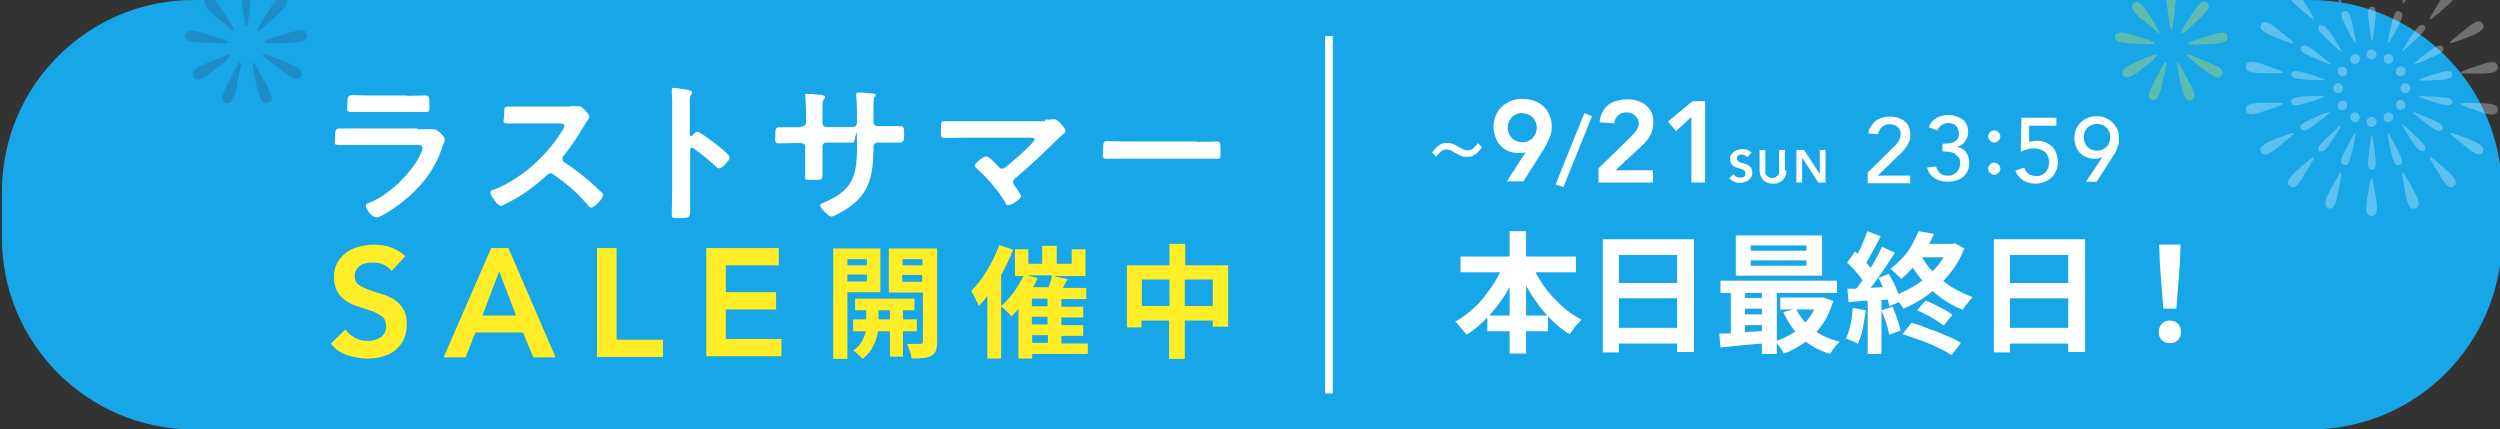 <?xml version="1.0" encoding="UTF-8"?>
<svg id="_レイヤー_1" xmlns="http://www.w3.org/2000/svg" xmlns:xlink="http://www.w3.org/1999/xlink" version="1.1" viewBox="0 0 652 112">
  <rect x="0" y="0" width="652" height="112" fill="#333333" stroke="none"/>
  <!-- Generator: Adobe Illustrator 29.5.0, SVG Export Plug-In . SVG Version: 2.1.0 Build 137)  -->
  <defs>
    <style>
      .st0, .st1 {
        fill: none;
      }

      .st2 {
        fill: #2b4c7a;
      }

      .st3 {
        fill: #17a6e8;
      }

      .st4 {
        fill: #fff;
      }

      .st5 {
        opacity: .3;
      }

      .st6 {
        fill: #ffed27;
      }

      .st7 {
        clip-path: url(#clippath);
      }

      .st1 {
        stroke: #fff;
        stroke-miterlimit: 10;
        stroke-width: 2px;
      }
    </style>
    <clipPath id="clippath">
      <rect class="st0" width="652" height="112"/>
    </clipPath>
  </defs>
  <g class="st7">
    <g>
      <path class="st3" d="M602.5,112H50.5C22.9,112,.5,89.6.5,62v-12C.5,22.4,22.9,0,50.5,0h552c27.6,0,50,22.4,50,50v12c0,27.6-22.4,50-50,50Z"/>
      <path class="st6" d="M102.2,70.8c-.5-.8-1.2-1.3-2.2-1.8s-1.9-.5-2.9-.5-1.1,0-1.8.2c-.5,0-1,.3-1.4.6s-.8.7-1,1.1c-.3.5-.4,1-.4,1.6,0,.9.3,1.8,1,2.2.6.5,1.5.9,2.5,1.3s2.1.7,3.3,1.1c1.1.3,2.3.8,3.3,1.4s1.9,1.4,2.5,2.5c.7,1,1,2.4,1,4s-.3,2.9-.8,4-1.3,2.1-2.3,2.9-2.1,1.3-3.3,1.6c-1.2.4-2.6.5-4,.5s-3.5-.3-5.2-.9-3.1-1.5-4.2-3l3.8-3.7c.6.9,1.4,1.6,2.5,2.2s2.1.8,3.2.8,1.1,0,1.8-.2,1.1-.4,1.6-.7.8-.7,1.1-1.2.4-1,.4-1.8-.3-1.9-1-2.4-1.5-1-2.5-1.4-2.1-.7-3.3-1.1c-1.1-.3-2.3-.8-3.3-1.4s-1.9-1.4-2.5-2.4-1-2.4-1-4,.3-2.8.9-3.8,1.4-2,2.4-2.7,2.1-1.2,3.4-1.5c1.2-.3,2.6-.5,3.8-.5s3,.2,4.3.7c1.3.5,2.7,1.2,3.8,2.3l-3.6,3.9h0Z"/>
      <path class="st6" d="M128.2,64.7h4.4l12.3,28.5h-5.8l-2.7-6.5h-12.4l-2.6,6.5h-5.7l12.4-28.5h0ZM134.6,82.3l-4.4-11.5-4.4,11.5h8.9,0Z"/>
      <path class="st6" d="M155.7,64.7h5.1v23.9h12.1v4.5h-17.2v-28.5h.1-.1Z"/>
      <path class="st6" d="M184.2,64.7h18.9v4.5h-13.8v7h13.1v4.5h-13.1v7.7h14.5v4.5h-19.6v-28.3h0Z"/>
      <path class="st6" d="M221,76.2v17.4h-3.7v-28.8h12.3v11.4h-8.6ZM221,67.6v1.6h5.1v-1.6h-5.1ZM226.1,73.4v-1.8h-5.1v1.8h5.1ZM235.5,86.4v6.6h-3.4v-6.6h-3.1c-.4,2.2-1.4,5.3-4.1,7.2-.5-.7-1.7-1.7-2.4-2.2,2-1.2,2.9-3.4,3.3-5h-3.3v-3.1h3.4v-2.4h-2.9v-3h15.5v3h-3v2.4h3.6v3.1h-3.6ZM232.1,83.3v-2.4h-3v2.4h3ZM244.4,89.2c0,2-.4,3-1.5,3.6s-2.8.7-5.2.7c0-1.1-.6-2.8-1.2-3.8h3.5c.5,0,.7-.2.7-.6v-12.8h-8.9v-11.5h12.6v24.3h0ZM235.4,67.6v1.6h5.2v-1.6h-5.2ZM240.5,73.5v-1.8h-5.2v1.8h5.2Z"/>
      <path class="st6" d="M283.8,92.3h-14.6v1.2h-3.6v-12.9c-.6.7-1.2,1.2-1.8,1.9-.6-.7-1.9-2-2.7-2.6v13.6h-3.6v-16.3c-.7.9-1.4,1.8-2.2,2.6-.4-.9-1.4-3-2-3.9,2.9-2.9,5.7-7.5,7.3-12l3.6,1.2c-.8,2.2-1.9,4.4-3.1,6.6v8.1c2.3-1.9,4.4-4.9,5.8-7.8h-2.2v-7h3.5v3.8h3.6v-4.7h3.8v4.7h3.9v-3.8h3.6v7h-8.3l3.6.8-1.2,2.3h6.1v2.9h-6.5v2h5.7v2.8h-5.7v2h5.7v2.8h-5.7v2h6.9v3-.3ZM270.6,72.5c-.4.8-.7,1.6-1.2,2.4h4.1c.4-1.1.7-2.2.9-3.1h-6.6l2.8.7h0ZM273.2,77.9h-4.1v2h4.1v-2ZM273.2,82.6h-4.1v2h4.1v-2ZM269.2,89.4h4.1v-2h-4.1v2Z"/>
      <path class="st6" d="M320.3,69.2v16h-4v-1.6h-7.3v10h-4.1v-10h-7.2v1.8h-3.8v-16.2h11.1v-5.6h4.1v5.6h11.2,0ZM305,79.8v-6.9h-7.2v6.9h7.2ZM316.3,79.8v-6.9h-7.3v6.9h7.3Z"/>
      <path class="st1" d="M346.6,9.4v93.2"/>
      <g>
        <path class="st4" d="M386.5,38.4c-.2.3-.4.6-.7.9s-.5.6-.8.8-.6.4-1,.6-.8.2-1.2.2h-.7c-.2,0-.4,0-.6-.1s-.4-.1-.6-.2-.5-.2-.8-.4c-.4-.2-.9-.5-1.4-.8s-1-.4-1.5-.4-.6.1-.9.2-.5.3-.7.5-.4.4-.6.6-.3.4-.4.6l-1.1-1.1c.2-.3.4-.6.7-.9s.5-.6.8-.8.6-.4,1-.6.8-.2,1.2-.2h.7c.2,0,.4,0,.6.1s.4.1.6.2.5.2.8.4c.4.2.9.5,1.4.8s1,.4,1.5.4.6-.1.9-.2.5-.3.7-.5.4-.4.6-.6.3-.4.4-.6l1.1,1.1Z"/>
        <path class="st4" d="M487,45.1l6.8-6.7c.2-.2.5-.5.7-.7s.4-.5.6-.8.3-.6.4-.9.2-.7.2-1,0-.8-.2-1.1c-.2-.3-.4-.6-.6-.8-.3-.2-.6-.4-.9-.5-.4-.1-.7-.2-1.1-.2-.8,0-1.5.2-2.1.7-.5.5-.9,1.1-1,1.9l-2.5-.2c0-.7.3-1.4.7-1.9s.7-1,1.2-1.4,1-.6,1.7-.8c.6-.2,1.3-.3,2-.3s1.4.1,2.1.3c.6.2,1.2.5,1.7.9s.9.9,1.1,1.5c.3.6.4,1.3.4,2s0,1.1-.2,1.6-.4.9-.7,1.4c-.3.4-.6.8-.9,1.2s-.7.8-1.1,1.1l-5.6,5.4h8.5v2h-11.1v-2.7h-.1Z"/>
        <path class="st4" d="M504.9,43.4c.3.8.6,1.4,1.1,1.8s1.1.6,2,.6.9,0,1.2-.2c.4-.2.7-.4,1-.6.3-.3.5-.6.7-1s.3-.8.3-1.3,0-1.3-.4-1.7-.7-.7-1.1-1c-.5-.2-1-.4-1.5-.4-.6-.1-1.1-.1-1.6-.1v-2c.9,0,1.6-.1,2.1-.2.6-.1,1-.3,1.3-.5s.5-.5.7-.8c0-.3.2-.7.2-1.1,0-.9-.3-1.6-.8-2.1s-1.2-.7-2-.7-1.2.2-1.7.5c-.5.4-.9.8-1.1,1.4l-2.3-.8c.4-1.1,1.1-1.9,2-2.4s1.9-.8,3.1-.8,1.3.1,2,.3c.6.2,1.2.5,1.7.8s.9.9,1.1,1.4c.3.6.4,1.3.4,2s-.3,1.7-.8,2.4-1.2,1.2-2.1,1.4c.5.1,1,.3,1.4.5.4.3.8.6,1,1,.3.4.5.8.6,1.3s.2,1,.2,1.5c0,.8-.2,1.5-.5,2.1s-.7,1.1-1.2,1.5-1.1.7-1.8.9-1.4.3-2.1.3c-1.3,0-2.4-.3-3.4-.9s-1.7-1.5-2-2.8l2.3-.3h0Z"/>
        <path class="st4" d="M520.1,37.2c-.4,0-.8-.2-1.1-.5s-.5-.7-.5-1.1.2-.8.5-1.1.7-.5,1.1-.5.8.2,1.1.5.5.7.5,1.1-.2.8-.5,1.1-.7.5-1.1.5ZM518.5,44c0-.4.2-.8.5-1.1s.7-.5,1.1-.5.8.2,1.1.5.5.7.5,1.1-.2.8-.5,1.1-.7.5-1.1.5-.8-.2-1.1-.5-.5-.6-.5-1.1Z"/>
        <path class="st4" d="M536,32.8h-6.8v4.2s.2-.1.4-.1.4-.1.6-.1.4-.1.6-.1h.5c.8,0,1.5.1,2.2.4.6.3,1.2.7,1.7,1.1.5.5.8,1.1,1.1,1.8.2.7.4,1.4.4,2.3s-.2,1.6-.5,2.3-.7,1.3-1.3,1.8c-.5.5-1.2.9-1.9,1.1-.7.3-1.5.4-2.3.4s-2.2-.3-3.1-.9-1.6-1.4-2-2.5l2.3-.8c.3.8.7,1.3,1.2,1.7.5.3,1.1.5,1.9.5s.9,0,1.3-.2c.4-.2.8-.4,1.1-.7s.5-.7.7-1.1.3-.9.3-1.5c0-1.2-.4-2.2-1.1-2.8-.8-.6-1.7-.9-2.9-.9s-1,.1-1.6.2c-.7.2-1.3.4-1.8.7l.2-8.9h9.1v2.1h-.3Z"/>
        <path class="st4" d="M548.2,41c-.6.3-1.2.4-2,.4s-1.2-.1-1.8-.3-1.2-.5-1.7-1c-.5-.4-.9-1-1.2-1.7s-.5-1.5-.5-2.4.2-1.7.5-2.4.7-1.3,1.3-1.8c.5-.5,1.1-.8,1.8-1.1s1.4-.4,2.2-.4,1.5.1,2.2.4,1.3.6,1.8,1.1.9,1,1.3,1.7.5,1.4.5,2.2v1.4c0,.4-.2.8-.3,1.2-.2.4-.3.8-.5,1.2s-.4.8-.7,1.2l-4.3,6.7h-2.8l4.3-6.4h0ZM550.3,35.8c0-.5,0-1-.2-1.4s-.4-.8-.7-1.1-.7-.6-1.1-.7-.9-.3-1.4-.3-1,.1-1.4.3-.8.4-1.1.7-.5.7-.7,1.1-.2.9-.2,1.4,0,1,.2,1.4.4.8.7,1.1.7.6,1.1.7c.4.2.9.3,1.4.3s1-.1,1.4-.3.8-.4,1.1-.7.5-.7.7-1.1.2-.8.2-1.4Z"/>
        <g>
          <path class="st4" d="M455.7,41c-.2-.2-.4-.4-.6-.5-.3-.1-.5-.2-.8-.2s-.3,0-.5,0-.3.1-.4.2-.2.2-.3.3c0,.1-.1.3-.1.5,0,.3.1.5.3.7.2.2.4.3.7.4.3.1.6.2,1,.3.4.1.7.2,1,.4.3.2.5.4.7.7.2.3.3.7.3,1.2s0,.9-.3,1.2-.4.6-.7.8-.6.4-1,.5c-.4.1-.8.2-1.2.2s-1,0-1.5-.3-.9-.5-1.3-.9l1.1-1.1c.2.3.4.5.7.7.3.2.6.2,1,.2s.4,0,.5,0c.2,0,.3-.1.5-.2.1,0,.3-.2.3-.4,0-.1.1-.3.1-.5,0-.3-.1-.6-.3-.7-.2-.2-.4-.3-.7-.4s-.6-.2-1-.3c-.4-.1-.7-.2-1-.4-.3-.2-.5-.4-.7-.7-.2-.3-.3-.7-.3-1.2s0-.8.3-1.1c.2-.3.4-.6.7-.8s.6-.4,1-.5c.4-.1.8-.2,1.2-.2s.9,0,1.3.2.8.4,1.1.7l-1.1,1.2Z"/>
          <path class="st4" d="M465.9,44.5c0,.5,0,1-.3,1.4-.2.4-.4.8-.7,1.1-.3.3-.7.5-1.1.7-.4.2-.9.2-1.4.2s-.9,0-1.4-.2c-.4-.2-.8-.4-1.1-.7-.3-.3-.5-.6-.7-1.1-.2-.4-.3-.9-.3-1.4v-5.4h1.5v5.3c0,.2,0,.4,0,.7,0,.2.2.4.3.6.1.2.3.3.6.5s.5.2.9.2.7,0,.9-.2.4-.3.6-.5c.1-.2.3-.4.3-.6,0-.2,0-.4,0-.7v-5.3h1.5v5.4Z"/>
          <path class="st4" d="M468.5,39.1h2l4.1,6.3h0v-6.3h1.5v8.5h-1.9l-4.2-6.5h0v6.5h-1.5v-8.5Z"/>
        </g>
      </g>
      <g>
        <path class="st4" d="M392.8,47.6l5.1-7.9h0c-.2,0-.5.2-.9.2-.4,0-.7,0-1.1,0-.9,0-1.8-.2-2.6-.5-.8-.4-1.5-.9-2-1.5-.6-.6-1-1.3-1.3-2.2-.3-.8-.5-1.7-.5-2.6s.2-2.1.6-3c.4-.9.9-1.7,1.6-2.3s1.5-1.1,2.4-1.5,1.9-.5,3-.5,2.1.2,3,.5c.9.3,1.7.8,2.4,1.4s1.2,1.4,1.6,2.3c.4.9.6,1.9.6,3s-.2,2.1-.6,3c-.4.9-.8,1.8-1.4,2.8l-5.4,8.5h-4.4ZM400.8,33.3c0-.5-.1-1-.3-1.5-.2-.5-.5-.9-.8-1.2s-.8-.6-1.2-.8c-.5-.2-1-.3-1.5-.3s-1,0-1.5.3c-.5.2-.9.5-1.2.8s-.6.8-.8,1.2c-.2.5-.3,1-.3,1.5s.1,1,.3,1.5c.2.5.5.9.8,1.2.3.4.8.6,1.2.8.5.2,1,.3,1.5.3s1,0,1.5-.3c.5-.2.9-.5,1.2-.8.3-.3.6-.8.8-1.2.2-.5.3-1,.3-1.5Z"/>
        <path class="st4" d="M407.7,48.8l-2-.7,7.5-18.6,2,.8-7.5,18.6Z"/>
        <path class="st4" d="M417,43.8l8.2-8c.2-.2.5-.5.8-.8.3-.3.5-.6.7-.9s.4-.6.5-.9c.1-.3.2-.7.2-1s0-.8-.3-1.2-.4-.6-.7-.9c-.3-.2-.6-.4-1-.6-.4-.1-.8-.2-1.2-.2-.9,0-1.6.3-2.2.8-.6.5-.9,1.2-1,2.1l-3.8-.3c0-1,.3-1.8.7-2.6.4-.8.9-1.4,1.5-1.9.6-.5,1.3-.9,2.2-1.1s1.7-.4,2.7-.4,1.9.1,2.7.4c.8.2,1.6.6,2.2,1.1.6.5,1.1,1.1,1.5,1.9.4.8.5,1.7.5,2.7s-.3,2.5-.9,3.5c-.6,1-1.4,1.9-2.4,2.8l-6.6,6.1h9.8v3.2h-14.2v-3.8Z"/>
        <path class="st4" d="M441.1,30.5l-4,3.7-2.1-2.5,6.4-5.3h3.3v21.2h-3.6v-17.1Z"/>
      </g>
      <g>
        <path class="st4" d="M108.9,33.7c.9,0,2.8,0,3.6,0,.2,0,.5,0,.7,0,.8,0,2.8,1.9,2.8,2.6s-.3,1-.5,1.6c-.6,1.9-1.3,3.6-2.3,5.4-2,3.6-5.1,6.9-8.3,9.4-1.1.9-5.4,4-6.7,4s-2.8-2.3-2.8-3,1-.8,1.4-1c4.8-2.2,9.7-6.8,12.3-11.4.3-.5,1.1-2.1,1.1-2.6,0-1-1.1-.9-1.7-.9h-14.9c-1.7,0-3.4,0-5.1,0s-1.1-.4-1.1-2,0-2.3,1.2-2.3c1.7,0,3.4,0,5.1,0h15.2ZM106.2,25c1.6,0,3.7-.1,4.7-.1s1.1.4,1.1,2.4,0,1.9-1.1,1.9c-1.6,0-3.2,0-4.7,0h-9.8c-1.6,0-3.1,0-4.7,0s-1.1-.5-1.1-2,0-2.4,1.1-2.4,3.2.1,4.7.1h9.8Z"/>
        <path class="st4" d="M148.5,27.7c.6,0,1.3,0,1.7,0,.2,0,.6,0,.9,0,.8,0,2.6,2.2,2.6,2.7s-.4.8-.9,1.6c-.2.4-.5.8-.6,1-1.6,2.7-3.2,5.2-5.2,7.6-.2.2-.3.4-.3.8,0,.5.2.7.6,1,2.2,1.4,4.8,3.4,6.8,5.2,1,.8,2,1.8,2.9,2.7.2.2.3.3.3.6,0,.8-2.2,3.2-3,3.2s-.7-.3-1-.6c-2.9-3.4-5.3-5.4-8.8-7.9-.3-.2-.6-.4-.9-.4-.5,0-.9.4-1.2.7-3,2.8-6.4,5.2-10,7-.4.2-1.4.8-1.8.8-.8,0-2.7-2.7-2.7-3.4s.5-.7.8-.8c7.1-2.7,13.8-8.8,17.8-15.2.2-.3.7-1,.7-1.4,0-.6-.6-.7-1.2-.7h-8.3c-1.7,0-3.4,0-5.2,0s-1-.6-1-2.4,0-2,1-2c1.7,0,3.4,0,5.2,0h10.9Z"/>
        <path class="st4" d="M181.9,34.4c.8,0,4.8,3.2,5.6,3.8.6.5,2.8,2.2,2.8,2.9s-1.9,2.8-2.7,2.8-.6-.3-.9-.5c-2.2-1.9-3.4-3-5.8-4.7-.1,0-.2-.2-.4-.2-.4,0-.5.3-.5.6v10.9c0,1.6,0,3.2,0,4.8s0,2.1-2.5,2.1-2.3,0-2.3-1.4.1-3.6.1-5.4v-22.8c0-1,0-2.1-.1-3.1,0-.2,0-.6,0-.7,0-.4.1-.6.5-.6s1.1.1,1.4.2c1.8.2,3.4.4,3.4,1s-.1.4-.2.5c-.4.4-.4,1-.4,2.1s0,1.4,0,2.4v6c0,.3.2.4.3.4s.2,0,.4-.2c.3-.3.7-.9,1.2-.9Z"/>
        <path class="st4" d="M208.8,33c.6,0,1.4-.2,1.4-1v-2.7c0-2.2-.2-4.4-.2-4.4,0-.3.1-.4.4-.4,1,0,1.7,0,3,.2,1,0,1.8.2,1.8.6s-.2.3-.2.4c-.5.6-.5,1-.5,3.6v2.8c0,.6.4,1,1,1h7c.6,0,1-.4,1-1.2,0-1.4,0-5.6-.2-6.8,0-.2,0-.3,0-.5,0-.3.2-.5.5-.5.6,0,2.8.2,3.4.3.7,0,1.2,0,1.2.4s-.2.4-.4.6c-.2.2-.2,2-.2,3.4v1.5c0,.4,0,.8,0,1.2v.2c0,.8.4,1.2,1.2,1.2h1.1c1.2,0,3.9,0,4.7,0s1,.3,1,1.9-.1,2.4-1.1,2.4c-1.6,0-3.1,0-4.6,0h-1.1c-1.2,0-1.2.8-1.2,1.4-.1,7-.8,11.8-7,15.9-.6.4-3.3,2-4,2s-2.9-2.3-2.9-2.9.4-.5.6-.6c7.6-3.2,9-6.5,9-14.5s-.3-1.3-1-1.3h-7c-.6,0-1,.4-1,1v3.8c0,1.1,0,2.2,0,3.3,0,1.8-.2,1.6-2.6,1.6s-1.9,0-1.9-1,0-2.6,0-3.8v-3.8c0-.6-.5-1-1.1-1h-1.2c-1.6,0-3.2.1-4.5.1s-1-.8-1-1.8c0-1.9,0-2.4,1-2.4s3,0,4.5,0h1Z"/>
        <path class="st4" d="M272.5,31.2c.8,0,1.6,0,2.2-.1.1,0,.3,0,.4,0,.8,0,2.8,2.5,2.8,3s-.6.8-1.2,1.4c-.4.3-.7.6-1.1,1-3.4,3.4-6.9,6.7-10.6,9.8-.4.3-.8.6-.8,1.2s.4.8.6,1.2c.3.4,1.5,2.1,1.5,2.4,0,.8-2.5,2.4-3.3,2.4s-.6-.4-.8-.7c-2-3.2-4.5-6.2-7.2-8.6-.2-.2-.8-.7-.8-1,0-.6,2.2-2.4,3-2.4s2.6,2,3.1,2.6c.3.3.6.6,1,.6s.7-.2,1-.4c1.7-1.4,3.4-2.9,5-4.4.4-.4,2.5-2.3,2.5-2.8s-.7-.5-1.5-.5h-16.8c-1.8,0-3.8.1-5.1.1s-1-.8-1-1.9c0-2.1,0-2.5,1-2.5,1.8,0,3.5,0,5.2,0h21Z"/>
        <path class="st4" d="M312.2,37c1.8,0,4.4-.1,5-.1,1.1,0,1.1.3,1.1,2.5s0,2-1.1,2c-1.7,0-3.4,0-5,0h-18.4c-1.6,0-3.3,0-5,0s-1.1-.8-1.1-2c0-2.2,0-2.6,1.1-2.6s3.3.1,5,.1h18.4Z"/>
      </g>
      <g>
        <path class="st4" d="M564.2,80.5l-.9-11.6-.2-5.1h5.6l-.2,5.1-.9,11.6h-3.5.1ZM565.9,89.5c-.9,0-1.6-.3-2.1-.8-.6-.6-.8-1.3-.8-2.1s.3-1.6.8-2.2c.6-.6,1.3-.8,2.1-.8s1.6.3,2.1.8c.6.6.8,1.3.8,2.2s-.3,1.6-.8,2.1c-.6.6-1.3.8-2.1.8Z"/>
        <path class="st4" d="M520.1,62.4h23.7v29.4h-4.4v-25.3h-15.2v25.4h-4.2v-29.5h.1ZM523,73.8h18.3v4h-18.3v-4ZM523,85.5h18.3v4.1h-18.3v-4.1Z"/>
        <path class="st4" d="M499.9,81l2.3-2.6c.8.3,1.7.7,2.5,1.1s1.7.9,2.5,1.3c.8.5,1.5.9,2,1.3l-2.3,2.8c-.5-.4-1.2-.9-2-1.4s-1.6-1-2.5-1.4c-.9-.5-1.7-.9-2.5-1.2h0ZM496.2,87.1l2.3-2.9c1.1.3,2.3.6,3.4,1.1s2.3.8,3.5,1.3,2.2.9,3.3,1.4,1.9.9,2.7,1.4l-2.4,3.2c-1-.6-2.2-1.3-3.7-2-1.4-.7-2.9-1.3-4.6-1.9-1.6-.6-3.2-1.1-4.6-1.6h.1ZM500.4,60.3l4,.7c-.9,2.1-2.1,4.1-3.5,6.2-1.4,2-3.1,3.9-5.1,5.6-.2-.3-.4-.6-.8-.9-.3-.3-.7-.7-1-1s-.7-.6-1-.7c1.2-1,2.3-2,3.3-3.1s1.8-2.2,2.4-3.4,1.2-2.3,1.6-3.3h.1ZM501.1,63.6h8.4v3.5h-10.2l1.7-3.5h.1ZM508.4,63.6h.8l.6-.2,2.5,1.4c-1,2.5-2.3,4.8-4,6.8s-3.5,3.8-5.5,5.3-4.2,2.7-6.4,3.6c-.2-.3-.4-.7-.7-1.1s-.6-.8-1-1.2c-.3-.4-.6-.7-.9-1,2.1-.8,4.1-1.8,6.1-3,1.9-1.3,3.6-2.8,5.1-4.5,1.5-1.7,2.6-3.6,3.3-5.6v-.7.2ZM500.7,66.2c.9,1.6,2,3.2,3.4,4.7s3,2.7,4.8,3.9c1.8,1.1,3.7,2,5.6,2.7-.3.2-.6.6-.9,1s-.6.8-1,1.2c-.3.4-.5.8-.7,1.1-2.1-.8-4-1.9-5.8-3.2s-3.4-2.8-4.9-4.6-2.7-3.6-3.7-5.6l3.2-1.2ZM487,60.3l3.5,1.3c-.5.9-.9,1.8-1.4,2.7s-1,1.8-1.5,2.7-.9,1.6-1.4,2.2l-2.7-1.2c.4-.7.8-1.5,1.3-2.4s.8-1.8,1.2-2.7.7-1.8,1-2.6ZM490.9,64.4l3.3,1.5c-.8,1.3-1.7,2.7-2.7,4.1s-1.9,2.8-2.9,4.1c-1,1.3-1.9,2.4-2.8,3.4l-2.4-1.3c.6-.8,1.3-1.6,2-2.6s1.3-2,2-3c.7-1.1,1.3-2.1,1.9-3.2.6-1.1,1.1-2.1,1.5-3h.1ZM481.8,68.4l2-2.8c.6.5,1.2,1.1,1.8,1.7.6.6,1.2,1.2,1.7,1.9.5.6,1,1.2,1.2,1.7l-2.1,3.2c-.3-.5-.7-1.1-1.2-1.8-.5-.7-1.1-1.3-1.7-2s-1.2-1.3-1.8-1.8h.1ZM489.9,72.5l2.7-1.1c.4.8.9,1.6,1.3,2.4s.8,1.7,1.1,2.6c.3.8.5,1.6.6,2.2l-2.9,1.3c0-.7-.3-1.4-.6-2.3s-.6-1.7-1-2.6-.7-1.7-1.2-2.5h0ZM481.8,75.3c1.6,0,3.4,0,5.6-.2s4.4-.2,6.6-.3v3.2c-2.1.2-4.2.3-6.3.4-2.1,0-3.9.3-5.6.4l-.3-3.6h0ZM490.7,80.9l2.9-.9c.4,1,.8,2,1.2,3.2.4,1.1.7,2.1.9,3l-3,1.1c-.2-.9-.4-1.9-.8-3.1s-.8-2.3-1.2-3.3h0ZM483.2,80.3l3.4.6c-.2,1.6-.5,3.2-.8,4.8s-.8,2.9-1.3,4c-.2-.2-.5-.3-.9-.5s-.8-.4-1.2-.5c-.4-.2-.7-.3-1-.4.5-1,.9-2.2,1.2-3.6.3-1.4.5-2.9.6-4.3h0ZM487.1,77.1h3.6v15.2h-3.6v-15.2Z"/>
        <path class="st4" d="M456.6,67.9v1.4h14.5v-1.4h-14.5ZM456.6,64v1.4h14.5v-1.4h-14.5ZM452.7,61.4h22.5v10.5h-22.5v-10.5ZM448.7,73.2h30.4v3.2h-30.4v-3.2ZM464.3,77.6h11.1v3.1h-11.1v-3.1ZM453.9,77.7h7.7v2.8h-7.7v-2.8ZM453.9,82h7.7v2.8h-7.7v-2.8ZM468.4,80.5c1,2.1,2.4,3.9,4.4,5.4s4.3,2.6,7,3.2c-.2.2-.5.6-.9.9-.3.4-.6.8-.9,1.2s-.5.8-.7,1.1c-2.9-.9-5.4-2.2-7.4-4.1-2-1.8-3.6-4.1-4.8-6.8l3.3-.9ZM474.2,77.6h1.4c0,0,2.5.9,2.5.9-.7,2.4-1.6,4.4-2.9,6.2-1.2,1.8-2.7,3.3-4.4,4.5-1.7,1.2-3.5,2.3-5.6,3-.2-.5-.6-1.1-1-1.7s-.8-1.1-1.2-1.5c1.3-.4,2.6-1,3.7-1.6,1.2-.7,2.3-1.5,3.3-2.4s1.8-2,2.5-3.1,1.3-2.3,1.6-3.6v-.6h.1ZM448.4,87c1.2,0,2.4,0,3.9-.2,1.4,0,2.9-.2,4.5-.3,1.6,0,3.2-.3,4.8-.4v3.3c-2.3.2-4.6.4-6.8.6-2.2.2-4.3.4-6.1.6l-.3-3.5h0ZM459.5,74.2h3.9v18.1h-3.9v-18.1ZM451.4,74.3h3.7v13.9h-3.7v-13.9Z"/>
        <path class="st4" d="M418.1,62.4h23.7v29.4h-4.4v-25.3h-15.2v25.4h-4.2v-29.5h.1ZM421,73.8h18.3v4h-18.3v-4ZM421,85.5h18.3v4.1h-18.3v-4.1Z"/>
        <path class="st4" d="M380.9,66.9h30.1v4.1h-30.1v-4.1ZM387.9,82.3h15.8v4.1h-15.8v-4.1ZM393.7,60.3h4.3v31.9h-4.3v-31.9ZM392.5,68.4l3.7,1.2c-1,2.4-2.2,4.8-3.5,7-1.4,2.2-2.9,4.2-4.7,6.1-1.7,1.8-3.5,3.3-5.5,4.6-.2-.3-.5-.7-.9-1.1s-.7-.8-1.1-1.3c-.3-.4-.7-.8-1-1,1.4-.8,2.8-1.7,4-2.8,1.3-1.1,2.5-2.3,3.6-3.7,1.1-1.4,2.1-2.8,3-4.3s1.7-3.1,2.3-4.6h.1ZM399.3,68.5c.8,2,1.9,4,3.2,5.9,1.3,1.9,2.9,3.6,4.6,5.2s3.5,2.8,5.4,3.8c-.3.3-.7.6-1.1,1.1-.4.4-.8.9-1.1,1.4-.4.5-.7.9-.9,1.3-2-1.2-3.8-2.7-5.5-4.5s-3.2-3.8-4.6-6-2.5-4.5-3.5-6.9l3.7-1.2h-.2Z"/>
      </g>
    </g>
    <g>
      <g class="st5">
        <path class="st6" d="M566.9-2.7c-.3-.2-.8-.2-1.1,0-.7.4-.8,1.3-.8,2,0,1,.1,2,.3,3v.6c.2,1.1.4,2.3.6,3.6h0c.1.8.2,1.2.4,1.2h0s0,0,0,0c.2,0,.3-.4.4-1.2h0c.2-1.3.4-2.6.5-3.6v-.6c.2-1,.3-2,.3-3,0-.7,0-1.6-.8-2Z"/>
        <path class="st6" d="M570.7,21l-.3-.5c-.5-1-1.1-2.1-1.7-3.2h0c-.4-.7-.6-1-.8-1h0s0,0,0,0c-.1.1-.1.5,0,1.2h0c.2,1.3.5,2.5.7,3.6v.6c.4,1,.6,1.9.9,2.9.2.7.6,1.5,1.4,1.6,0,0,.1,0,.2,0,.3,0,.7-.2.9-.4.5-.6.3-1.4,0-2.1-.3-.9-.8-1.8-1.3-2.7Z"/>
        <path class="st6" d="M559.1,5.2l.4.4c.8.7,1.7,1.6,2.7,2.4h0c.5.5.8.7,1,.7s0,0,0,0h0s0,0,0,0c0-.2,0-.5-.4-1.1h0c-.6-1.1-1.3-2.2-1.9-3.1l-.3-.5c-.5-.8-1.1-1.7-1.7-2.4-.5-.6-1.1-1.2-1.9-1-.4,0-.7.4-.9.7-.3.7.2,1.5.7,2,.6.8,1.4,1.5,2.1,2.1Z"/>
        <path class="st6" d="M578.1,17.3c-.9-.5-1.8-.9-2.7-1.3l-.5-.2c-1-.4-2.2-.9-3.3-1.3h0c-.7-.3-1.1-.4-1.2-.2h0s0,.1,0,.1c0,.2.2.4.8.9h0c.9.8,1.9,1.6,2.8,2.3l.5.4c.8.6,1.6,1.2,2.5,1.7.4.3,1,.5,1.5.5s.4,0,.6-.2c.3-.2.6-.6.6-1,0-.8-.7-1.3-1.3-1.7Z"/>
        <path class="st6" d="M556.4,11.4h.6c1.1,0,2.4.2,3.6.1h0c0,0,.2,0,.3,0,.6,0,.9,0,1-.2h0c0,0,0-.1,0-.1,0-.2-.4-.3-1.1-.6h0c-1.2-.5-2.4-.8-3.4-1.1l-.6-.2c-.9-.3-1.9-.6-2.9-.8-.7-.1-1.6-.2-2.1.4-.2.3-.3.7-.2,1.1.2.7,1.1,1,1.8,1.1,1,.2,2,.2,3,.3Z"/>
        <path class="st6" d="M580.8,9c-.5-.6-1.4-.5-2.1-.4-1,.2-2,.5-2.9.8l-.6.2c-1,.3-2.3.7-3.4,1.1h0c-.7.3-1,.4-1.1.6h0c0,0,0,.1,0,.1.1.1.4.2.9.2s.2,0,.3,0h0c1.2,0,2.5,0,3.6-.1h.6c1,0,2-.1,3-.3.7-.1,1.6-.4,1.8-1.1.1-.4,0-.8-.2-1.1Z"/>
        <path class="st6" d="M561.7,15.3c.6-.5.8-.7.8-1h0c0,0,0-.1,0-.1-.2-.1-.5,0-1.2.2h0c-1.2.4-2.3.9-3.3,1.4l-.5.2c-.9.4-1.8.8-2.7,1.3-.6.4-1.4.9-1.3,1.7,0,.4.2.8.6,1,.2.1.4.2.6.2.5,0,1-.3,1.5-.5.9-.5,1.7-1.1,2.4-1.7l.5-.4c.9-.6,1.9-1.4,2.8-2.2h0Z"/>
        <path class="st6" d="M569.1,8.7h0s0,0,0,0c.2,0,.5-.2,1-.6h0c.9-.8,1.8-1.7,2.7-2.4l.4-.4c.7-.7,1.5-1.4,2.1-2.1.5-.6,1-1.3.7-2-.1-.4-.5-.6-.9-.7-.8-.2-1.4.5-1.9,1-.6.8-1.2,1.6-1.7,2.4l-.3.5c-.6.9-1.3,2-1.9,3h0c-.4.7-.5,1-.4,1.2h0Z"/>
        <path class="st6" d="M564.8,16.2h0c-.2,0-.4.3-.8,1h0c-.6,1.1-1.2,2.3-1.7,3.2l-.3.5c-.4.9-.9,1.8-1.3,2.7-.3.7-.5,1.5,0,2.1.2.2.6.4.9.4s.1,0,.2,0c.8-.1,1.1-.9,1.4-1.6.3-.9.6-1.9.8-2.9v-.6c.4-1.1.7-2.3.9-3.5h0c.2-.8.2-1.2,0-1.3h0Z"/>
      </g>
      <g class="st5">
        <g>
          <g>
            <path class="st4" d="M619.1-10.3c-.3-.2-.8-.2-1.1,0-.7.3-.8,1.5-.8,2.1,0,1.2.2,2,.4,3.2.2,1.1.3,2.3.6,3.4,0,.1.1,1,.4,1.1.2-.1.3-1,.4-1.1.2-1.1.4-2.3.6-3.4.2-1.1.4-2,.4-3.2,0-.6,0-1.7-.8-2.1Z"/>
            <path class="st4" d="M618,56.2c.3.2.8.2,1.1,0,.7-.3.8-1.5.8-2.1,0-1.2-.2-2-.4-3.2-.2-1.1-.3-2.3-.6-3.4,0-.1-.1-1-.4-1.1-.2.1-.3,1-.4,1.1-.2,1.1-.4,2.3-.6,3.4-.2,1.1-.4,2-.4,3.2,0,.6,0,1.7.8,2.1Z"/>
          </g>
          <g>
            <path class="st4" d="M607.7-8.5c-.4,0-.8.1-1.1.4-.6.6-.2,1.6,0,2.2.4,1.1.9,1.8,1.4,2.8.5,1,1.1,2.1,1.7,3,0,.1.5.9.8.9.2-.2,0-1,0-1.2-.2-1.1-.4-2.3-.6-3.4-.2-1.1-.3-2-.7-3.1-.2-.6-.7-1.6-1.4-1.7Z"/>
            <path class="st4" d="M629.4,54.4c.4,0,.8-.1,1.1-.4.6-.6.2-1.6,0-2.2-.4-1.1-.9-1.8-1.4-2.8-.5-1-1.1-2.1-1.7-3,0-.1-.5-.9-.8-.9-.2.2,0,1,0,1.2.2,1.1.4,2.3.6,3.4.2,1.1.3,2,.7,3.1.2.6.7,1.6,1.4,1.7Z"/>
          </g>
          <g>
            <path class="st4" d="M597.6-2.9c-.4.1-.7.4-.9.7-.3.7.3,1.6.7,2.1.7.9,1.5,1.4,2.3,2.2.9.8,1.7,1.5,2.7,2.3,0,0,.8.7,1,.6.1-.2-.4-1-.4-1.1-.5-1-1.1-2-1.8-3-.6-1-1-1.8-1.7-2.7-.4-.5-1.2-1.3-1.9-1.1Z"/>
            <path class="st4" d="M639.5,48.8c.4-.1.7-.4.9-.7.3-.7-.3-1.6-.7-2.1-.7-.9-1.5-1.4-2.3-2.2-.9-.8-1.7-1.5-2.7-2.3,0,0-.8-.7-1-.6-.1.2.4,1,.4,1.1.5,1,1.1,2,1.8,3,.6,1,1,1.8,1.7,2.7.4.5,1.2,1.3,1.9,1.1Z"/>
          </g>
          <g>
            <path class="st4" d="M590.1,5.9c-.3.2-.5.6-.6,1,0,.8.9,1.4,1.4,1.7,1,.6,1.8.8,2.9,1.3,1.1.4,2.2.9,3.3,1.2.1,0,.9.4,1.1.2,0-.2-.7-.8-.8-.9-.9-.8-1.8-1.5-2.7-2.2-.9-.7-1.6-1.3-2.5-1.9-.5-.3-1.5-.8-2.2-.4Z"/>
            <path class="st4" d="M647.1,40.1c.3-.2.5-.6.6-1,0-.8-.9-1.4-1.4-1.7-1-.6-1.8-.8-2.9-1.3-1.1-.4-2.2-.9-3.3-1.2-.1,0-.9-.4-1.1-.2,0,.2.7.8.8.9.9.8,1.8,1.5,2.7,2.2.9.7,1.6,1.3,2.5,1.9.5.3,1.5.8,2.2.4Z"/>
          </g>
          <g>
            <path class="st4" d="M585.9,16.7c-.2.3-.3.8-.2,1.1.2.8,1.3,1,1.9,1.1,1.1.2,2,.1,3.2.2,1.2,0,2.3,0,3.5,0,.1,0,1,0,1.1-.2,0-.2-.9-.5-1-.6-1.1-.4-2.2-.8-3.3-1.2-1.1-.4-1.9-.7-3-.9-.6-.1-1.7-.2-2.2.4Z"/>
            <path class="st4" d="M651.2,29.3c.2-.3.3-.8.2-1.1-.2-.8-1.3-1-1.9-1.1-1.1-.2-2-.1-3.2-.2-1.2,0-2.3,0-3.5,0-.1,0-1,0-1.1.2,0,.2.9.5,1,.6,1.1.4,2.2.8,3.3,1.2,1.1.4,1.9.7,3,.9.6.1,1.7.2,2.2-.4Z"/>
          </g>
          <g>
            <path class="st4" d="M585.7,28.2c0,.4,0,.8.2,1.1.4.7,1.6.5,2.2.4,1.1-.2,1.9-.6,3-.9,1.1-.4,2.2-.7,3.3-1.2.1,0,1-.3,1-.6-.1-.2-1-.2-1.1-.2-1.2,0-2.3,0-3.5,0-1.2,0-2,0-3.2.2-.6,0-1.7.4-1.9,1.1Z"/>
            <path class="st4" d="M651.4,17.8c0-.4,0-.8-.2-1.1-.4-.7-1.6-.5-2.2-.4-1.1.2-1.9.6-3,.9-1.1.4-2.2.7-3.3,1.2-.1,0-1,.3-1,.6.1.2,1,.2,1.1.2,1.2,0,2.3,0,3.5,0,1.2,0,2,0,3.2-.2.6,0,1.7-.4,1.9-1.1Z"/>
          </g>
          <g>
            <path class="st4" d="M589.5,39.1c0,.4.3.8.6,1,.6.5,1.7,0,2.2-.4,1-.6,1.6-1.2,2.5-1.9.9-.7,1.8-1.5,2.7-2.2,0,0,.8-.6.7-.9-.2-.1-1,.2-1.1.2-1.1.4-2.2.8-3.3,1.2-1.1.4-1.9.7-2.9,1.3-.5.3-1.5.9-1.4,1.7Z"/>
            <path class="st4" d="M647.7,6.8c0-.4-.3-.8-.6-1-.6-.5-1.7,0-2.2.4-1,.6-1.6,1.2-2.5,1.9-.9.7-1.8,1.5-2.7,2.2,0,0-.8.6-.7.9.2.1,1-.2,1.1-.2,1.1-.4,2.2-.8,3.3-1.2,1.1-.4,1.9-.7,2.9-1.3.5-.3,1.5-.9,1.4-1.7Z"/>
          </g>
          <g>
            <path class="st4" d="M596.8,48.1c.2.3.5.6.9.7.8.2,1.5-.6,1.9-1.1.7-.9,1.1-1.7,1.7-2.7.6-1,1.2-2,1.8-3,0-.1.5-.9.4-1.1-.2,0-.9.5-1,.6-.9.7-1.8,1.5-2.7,2.3-.9.8-1.6,1.3-2.3,2.2-.4.5-1.1,1.4-.7,2.1Z"/>
            <path class="st4" d="M640.4-2.1c-.2-.3-.5-.6-.9-.7-.8-.2-1.5.6-1.9,1.1-.7.9-1.1,1.7-1.7,2.7-.6,1-1.2,2-1.8,3,0,.1-.5.9-.4,1.1.2,0,.9-.5,1-.6.9-.7,1.8-1.5,2.7-2.3.9-.8,1.6-1.3,2.3-2.2.4-.5,1.1-1.4.7-2.1Z"/>
          </g>
          <g>
            <path class="st4" d="M606.7,54c.3.3.7.4,1.1.4.8,0,1.2-1.1,1.4-1.7.4-1.1.5-2,.7-3.1.2-1.1.5-2.3.6-3.4,0-.1.2-1,0-1.2-.2,0-.7.8-.7.9-.6,1-1.2,2-1.7,3-.5,1-1,1.8-1.4,2.8-.2.6-.5,1.7,0,2.2Z"/>
            <path class="st4" d="M630.5-8.1c-.3-.3-.7-.4-1.1-.4-.8,0-1.2,1.1-1.4,1.7-.4,1.1-.5,2-.7,3.1-.2,1.1-.5,2.3-.6,3.4,0,.1-.2,1,0,1.2.2,0,.7-.8.7-.9.6-1,1.2-2,1.7-3,.5-1,1-1.8,1.4-2.8.2-.6.5-1.7,0-2.2Z"/>
          </g>
        </g>
        <g>
          <g>
            <path class="st4" d="M619,1.8c-.3-.1-.6-.1-.8,0-.5.3-.6,1.1-.6,1.6,0,1,.2,2,.3,3.1.1,1,.3,2.1.4,3.1,0,.1.1.9.3,1,.2,0,.3-.9.3-1,.2-1,.3-2,.4-3.1.1-1,.3-2,.3-3.1,0-.5,0-1.3-.6-1.6Z"/>
            <path class="st4" d="M618.2,44.2c.3.1.6.1.8,0,.5-.3.6-1.1.6-1.6,0-1-.2-2-.3-3.1-.1-1-.3-2.1-.4-3.1,0-.1-.1-.9-.3-1-.2,0-.3.9-.3,1-.2,1-.3,2-.4,3.1-.1,1-.3,2-.3,3.1,0,.5,0,1.3.6,1.6Z"/>
          </g>
          <g>
            <path class="st4" d="M611.7,2.9c-.3,0-.6,0-.8.3-.4.5-.2,1.2,0,1.7.4,1,.8,1.9,1.3,2.8.5.9.9,1.8,1.5,2.7,0,0,.4.8.6.8.1-.1,0-.9,0-1-.2-1-.4-2-.6-3-.2-1-.4-2-.8-3-.2-.5-.5-1.2-1.1-1.3Z"/>
            <path class="st4" d="M625.4,43.1c.3,0,.6,0,.8-.3.4-.5.2-1.2,0-1.7-.4-1-.8-1.9-1.3-2.8-.5-.9-.9-1.8-1.5-2.7,0,0-.4-.8-.6-.8-.1.1,0,.9,0,1,.2,1,.4,2,.6,3,.2,1,.4,2,.8,3,.2.5.5,1.2,1.1,1.3Z"/>
          </g>
          <g>
            <path class="st4" d="M605.3,6.5c-.3,0-.5.3-.6.5-.2.6.2,1.2.6,1.6.7.8,1.4,1.5,2.2,2.2.7.7,1.5,1.4,2.3,2.1,0,0,.7.6.9.6,0-.2-.4-.8-.4-.9-.5-.9-1.1-1.8-1.6-2.6-.6-.9-1.1-1.7-1.8-2.5-.3-.4-.9-1-1.5-.8Z"/>
            <path class="st4" d="M631.9,39.5c.3,0,.5-.3.6-.5.2-.6-.2-1.2-.6-1.6-.7-.8-1.4-1.5-2.2-2.2-.7-.7-1.5-1.4-2.3-2.1,0,0-.7-.6-.9-.6,0,.2.4.8.4.9.5.9,1.1,1.8,1.6,2.6.6.9,1.1,1.7,1.8,2.5.3.4.9,1,1.5.8Z"/>
          </g>
          <g>
            <path class="st4" d="M600.4,12c-.2.2-.4.4-.4.7,0,.6.6,1,1.1,1.3.9.5,1.9.9,2.8,1.3.9.4,1.9.8,2.9,1.2.1,0,.8.3,1,.2,0-.2-.6-.7-.7-.7-.8-.7-1.6-1.3-2.4-1.9-.8-.6-1.6-1.3-2.5-1.8-.5-.3-1.1-.6-1.7-.3Z"/>
            <path class="st4" d="M636.7,34c.2-.2.4-.4.4-.7,0-.6-.6-1-1.1-1.3-.9-.5-1.9-.9-2.8-1.3-.9-.4-1.9-.8-2.9-1.2-.1,0-.8-.3-1-.2,0,.2.6.7.7.7.8.7,1.6,1.3,2.4,1.9.8.6,1.6,1.3,2.5,1.8.5.3,1.1.6,1.7.3Z"/>
          </g>
          <g>
            <path class="st4" d="M597.7,18.9c-.2.2-.2.6-.1.8.2.6.9.8,1.5.8,1,.2,2,.2,3.1.3,1,0,2.1.1,3.1.1.1,0,.9,0,1-.1,0-.2-.8-.4-.9-.4-1-.4-2-.7-2.9-1-1-.3-2-.6-3-.8-.5,0-1.3-.2-1.7.3Z"/>
            <path class="st4" d="M639.4,27.1c.2-.2.2-.6.1-.8-.2-.6-.9-.8-1.5-.8-1-.2-2-.2-3.1-.3-1,0-2.1-.1-3.1-.1-.1,0-.9,0-1,.1,0,.2.8.4.9.4,1,.4,2,.7,2.9,1,1,.3,2,.6,3,.8.5,0,1.3.2,1.7-.3Z"/>
          </g>
          <g>
            <path class="st4" d="M597.6,26.3c0,.3,0,.6.1.8.4.5,1.1.4,1.7.3,1-.2,2-.5,3-.8,1-.3,2-.6,2.9-1,.1,0,.9-.3.9-.5-.1-.1-.9-.1-1-.1-1,0-2.1,0-3.1.1-1,0-2.1,0-3.1.3-.5,0-1.3.3-1.5.8Z"/>
            <path class="st4" d="M639.5,19.7c0-.3,0-.6-.1-.8-.4-.5-1.1-.4-1.7-.3-1,.2-2,.5-3,.8-1,.3-2,.6-2.9,1-.1,0-.9.3-.9.5.1.1.9.1,1,.1,1,0,2.1,0,3.1-.1,1,0,2.1,0,3.1-.3.5,0,1.3-.3,1.5-.8Z"/>
          </g>
          <g>
            <path class="st4" d="M600,33.2c0,.3.2.6.4.7.5.3,1.2,0,1.7-.3.9-.5,1.7-1.2,2.5-1.8.8-.6,1.7-1.2,2.4-1.9,0,0,.7-.5.7-.7-.2,0-.9.2-1,.2-1,.3-1.9.7-2.9,1.2-.9.4-1.9.8-2.8,1.3-.5.3-1.1.7-1.1,1.3Z"/>
            <path class="st4" d="M637.2,12.7c0-.3-.2-.6-.4-.7-.5-.3-1.2,0-1.7.3-.9.5-1.7,1.2-2.5,1.8-.8.6-1.7,1.2-2.4,1.9,0,0-.7.5-.7.7.2,0,.9-.2,1-.2,1-.3,1.9-.7,2.9-1.2.9-.4,1.9-.8,2.8-1.3.5-.3,1.1-.7,1.1-1.3Z"/>
          </g>
          <g>
            <path class="st4" d="M604.6,39c.1.3.4.5.6.5.6.1,1.1-.4,1.5-.8.7-.8,1.2-1.7,1.8-2.5.6-.9,1.1-1.7,1.6-2.6,0,0,.5-.7.4-.9-.2,0-.8.5-.8.6-.8.7-1.6,1.4-2.3,2.1-.7.7-1.5,1.4-2.2,2.2-.3.4-.8,1-.6,1.6Z"/>
            <path class="st4" d="M632.5,7c-.1-.3-.4-.5-.6-.5-.6-.1-1.1.4-1.5.8-.7.8-1.2,1.7-1.8,2.5-.6.9-1.1,1.7-1.6,2.6,0,0-.5.7-.4.9.2,0,.8-.5.8-.6.8-.7,1.6-1.4,2.3-2.1.7-.7,1.5-1.4,2.2-2.2.3-.4.8-1,.6-1.6Z"/>
          </g>
          <g>
            <path class="st4" d="M610.9,42.8c.2.2.5.3.8.3.6,0,.9-.8,1.1-1.3.3-1,.6-2,.8-3,.2-1,.5-2,.6-3,0-.1.2-.9,0-1-.2,0-.5.7-.6.8-.5.9-1,1.8-1.5,2.7-.5.9-1,1.8-1.3,2.8-.2.5-.4,1.2,0,1.7Z"/>
            <path class="st4" d="M626.2,3.2c-.2-.2-.5-.3-.8-.3-.6,0-.9.8-1.1,1.3-.3,1-.6,2-.8,3-.2,1-.5,2-.6,3,0,.1-.2.9,0,1,.2,0,.5-.7.6-.8.5-.9,1-1.8,1.5-2.7.5-.9,1-1.8,1.3-2.8.2-.5.4-1.2,0-1.7Z"/>
          </g>
        </g>
        <g>
          <path class="st4" d="M618.5,15.5c-.7,0-1.3-.6-1.3-1.3s.6-1.3,1.3-1.3,1.3.6,1.3,1.3-.6,1.3-1.3,1.3Z"/>
          <path class="st4" d="M618.5,33.1c-.7,0-1.3-.6-1.3-1.3s.6-1.3,1.3-1.3,1.3.6,1.3,1.3-.6,1.3-1.3,1.3Z"/>
          <path class="st4" d="M614.2,16.7c-.4,0-.9-.2-1.1-.6-.2-.3-.2-.6-.1-1,0-.3.3-.6.6-.8.2-.1.4-.2.6-.2.4,0,.9.2,1.1.6.2.3.2.6.1,1,0,.3-.3.6-.6.8-.2.1-.4.2-.6.2Z"/>
          <path class="st4" d="M622.9,31.9c-.4,0-.9-.2-1.1-.6-.2-.3-.2-.6-.1-1,0-.3.3-.6.6-.8.2-.1.4-.2.6-.2.4,0,.9.2,1.1.6.3.6.1,1.4-.5,1.7-.2.1-.4.2-.6.2Z"/>
          <path class="st4" d="M610.9,19.9c-.2,0-.4,0-.6-.2-.6-.3-.8-1.1-.5-1.7.2-.4.6-.6,1.1-.6s.4,0,.6.2c.6.3.8,1.1.5,1.7-.2.4-.6.6-1.1.6Z"/>
          <path class="st4" d="M626.1,28.7c-.2,0-.4,0-.6-.2-.3-.2-.5-.4-.6-.8,0-.3,0-.7.1-1,.2-.4.6-.6,1.1-.6s.4,0,.6.2c.6.3.8,1.1.5,1.7-.2.4-.6.6-1.1.6Z"/>
          <path class="st4" d="M609.8,24.3c-.7,0-1.3-.6-1.3-1.3s.6-1.3,1.3-1.3,1.3.6,1.3,1.3-.6,1.3-1.3,1.3Z"/>
          <path class="st4" d="M627.3,24.3c-.7,0-1.3-.6-1.3-1.3s.6-1.3,1.3-1.3,1.3.6,1.3,1.3-.6,1.3-1.3,1.3Z"/>
          <path class="st4" d="M610.9,28.7c-.4,0-.9-.2-1.1-.6-.3-.6-.1-1.4.5-1.7.2-.1.4-.2.6-.2.4,0,.9.2,1.1.6.2.3.2.6.1,1,0,.3-.3.6-.6.8-.2.1-.4.2-.6.2Z"/>
          <path class="st4" d="M626.1,19.9c-.4,0-.9-.2-1.1-.6-.2-.3-.2-.6-.1-1,0-.3.3-.6.6-.8.2-.1.4-.2.6-.2.4,0,.9.2,1.1.6.2.3.2.6.1,1,0,.3-.3.6-.6.8-.2.1-.4.2-.6.2Z"/>
          <path class="st4" d="M614.2,31.9c-.2,0-.4,0-.6-.2-.3-.2-.5-.4-.6-.8,0-.3,0-.7.1-1,.2-.4.6-.6,1.1-.6s.4,0,.6.2c.3.2.5.4.6.8,0,.3,0,.7-.1,1-.2.4-.6.6-1.1.6Z"/>
          <path class="st4" d="M622.9,16.7c-.2,0-.4,0-.6-.2-.3-.2-.5-.4-.6-.8,0-.3,0-.7.1-1,.2-.4.6-.6,1.1-.6s.4,0,.6.2c.6.3.8,1.1.5,1.7-.2.4-.6.6-1.1.6Z"/>
        </g>
      </g>
      <g class="st5">
        <path class="st2" d="M64.9-4.2c-.4-.2-.9-.2-1.2,0-.7.4-.8,1.4-.8,2.1,0,1.1.1,2.2.3,3.2v.6c.2,1.2.4,2.5.6,3.8h0c.1.9.3,1.2.5,1.3h0s0,0,0,0c.2-.1.3-.4.4-1.3h0c.2-1.4.4-2.8.5-3.9v-.6c.2-1.1.3-2.1.3-3.2,0-.8,0-1.8-.8-2.1Z"/>
        <path class="st2" d="M69,21.4l-.3-.6c-.5-1-1.2-2.3-1.8-3.4h0c-.4-.8-.6-1.1-.9-1.1h0s0,0,0,0c-.1.2-.1.5,0,1.3h0c.2,1.4.5,2.7.8,3.9v.6c.4,1,.6,2.1,1,3.1.3.7.7,1.6,1.5,1.7,0,0,.1,0,.2,0,.4,0,.7-.2,1-.4.6-.6.3-1.6,0-2.3-.4-1-.9-2-1.4-2.9Z"/>
        <path class="st2" d="M56.5,4.4l.5.4c.9.8,1.9,1.7,2.9,2.6h0c.5.5.9.7,1.1.7s0,0,0,0h0s0-.1,0-.1c0-.2,0-.5-.5-1.2h0c-.7-1.2-1.4-2.4-2-3.4l-.3-.5c-.6-.9-1.2-1.8-1.9-2.6-.5-.6-1.2-1.3-2-1.1-.4,0-.8.4-.9.8-.3.8.2,1.6.8,2.2.7.8,1.5,1.6,2.3,2.3Z"/>
        <path class="st2" d="M77,17.4c-.9-.5-2-1-2.9-1.4l-.6-.2c-1.1-.5-2.3-1-3.6-1.4h0c-.8-.3-1.1-.4-1.3-.3h0c0,0,0,.1,0,.1,0,.2.2.5.9,1h0c1,.9,2.1,1.7,3.1,2.5l.5.4c.8.6,1.7,1.3,2.7,1.8.5.3,1,.6,1.6.6s.5,0,.7-.2c.4-.2.6-.6.6-1.1,0-.8-.8-1.4-1.4-1.8Z"/>
        <path class="st2" d="M53.6,11.1h.6c1.2,0,2.5.2,3.9.2h0c.1,0,.2,0,.3,0,.6,0,.9,0,1-.2h0c0,0,0-.2,0-.2,0-.2-.4-.4-1.2-.6h0c-1.2-.5-2.6-.9-3.7-1.2l-.6-.2c-1-.3-2.1-.6-3.1-.8-.8-.1-1.7-.2-2.3.4-.3.3-.3.8-.2,1.2.3.8,1.2,1,2,1.2,1.1.2,2.2.2,3.2.3Z"/>
        <path class="st2" d="M79.9,8.4c-.5-.7-1.5-.6-2.3-.4-1.1.2-2.1.5-3.1.8l-.6.2c-1.1.3-2.4.7-3.7,1.2h0c-.8.3-1.1.5-1.2.7h0c0,0,0,.2,0,.2.1.1.4.2,1,.2s.2,0,.3,0h0c1.3,0,2.7,0,3.9-.1h.6c1.1,0,2.2-.1,3.2-.3.8-.1,1.7-.4,2-1.2.1-.4,0-.9-.2-1.2Z"/>
        <path class="st2" d="M59.2,15.3c.6-.5.9-.8.9-1h0c0,0,0-.1,0-.1-.2-.1-.5,0-1.3.3h0c-1.3.5-2.5,1-3.6,1.5l-.6.2c-1,.4-2,.8-2.9,1.4-.7.4-1.5.9-1.4,1.8,0,.4.3.8.6,1.1.2.1.5.2.7.2.5,0,1.1-.3,1.6-.6.9-.5,1.8-1.2,2.6-1.8l.5-.4c.9-.7,2-1.5,3.1-2.4h0Z"/>
        <path class="st2" d="M67.3,8.1h0s0,0,0,0c.2,0,.5-.2,1.1-.7h0c1-.9,2-1.8,2.9-2.6l.5-.4c.8-.7,1.6-1.5,2.3-2.3.5-.6,1.1-1.4.7-2.2-.2-.4-.5-.7-.9-.8-.8-.2-1.5.5-2,1.1-.7.8-1.3,1.8-1.9,2.6l-.3.5c-.6,1-1.4,2.1-2,3.3h0c-.4.8-.6,1.1-.5,1.3h0Z"/>
        <path class="st2" d="M62.6,16.2h0c-.2,0-.4.3-.8,1h0c-.7,1.2-1.3,2.5-1.8,3.5l-.3.6c-.5.9-1,1.9-1.4,2.9-.3.7-.5,1.7,0,2.3.2.3.6.4,1,.4s.1,0,.2,0c.8-.1,1.2-1,1.5-1.7.4-1,.6-2.1.8-3.1v-.6c.4-1.1.7-2.5.9-3.8h0c.2-.9.2-1.3,0-1.4h0Z"/>
      </g>
    </g>
  </g>
</svg>